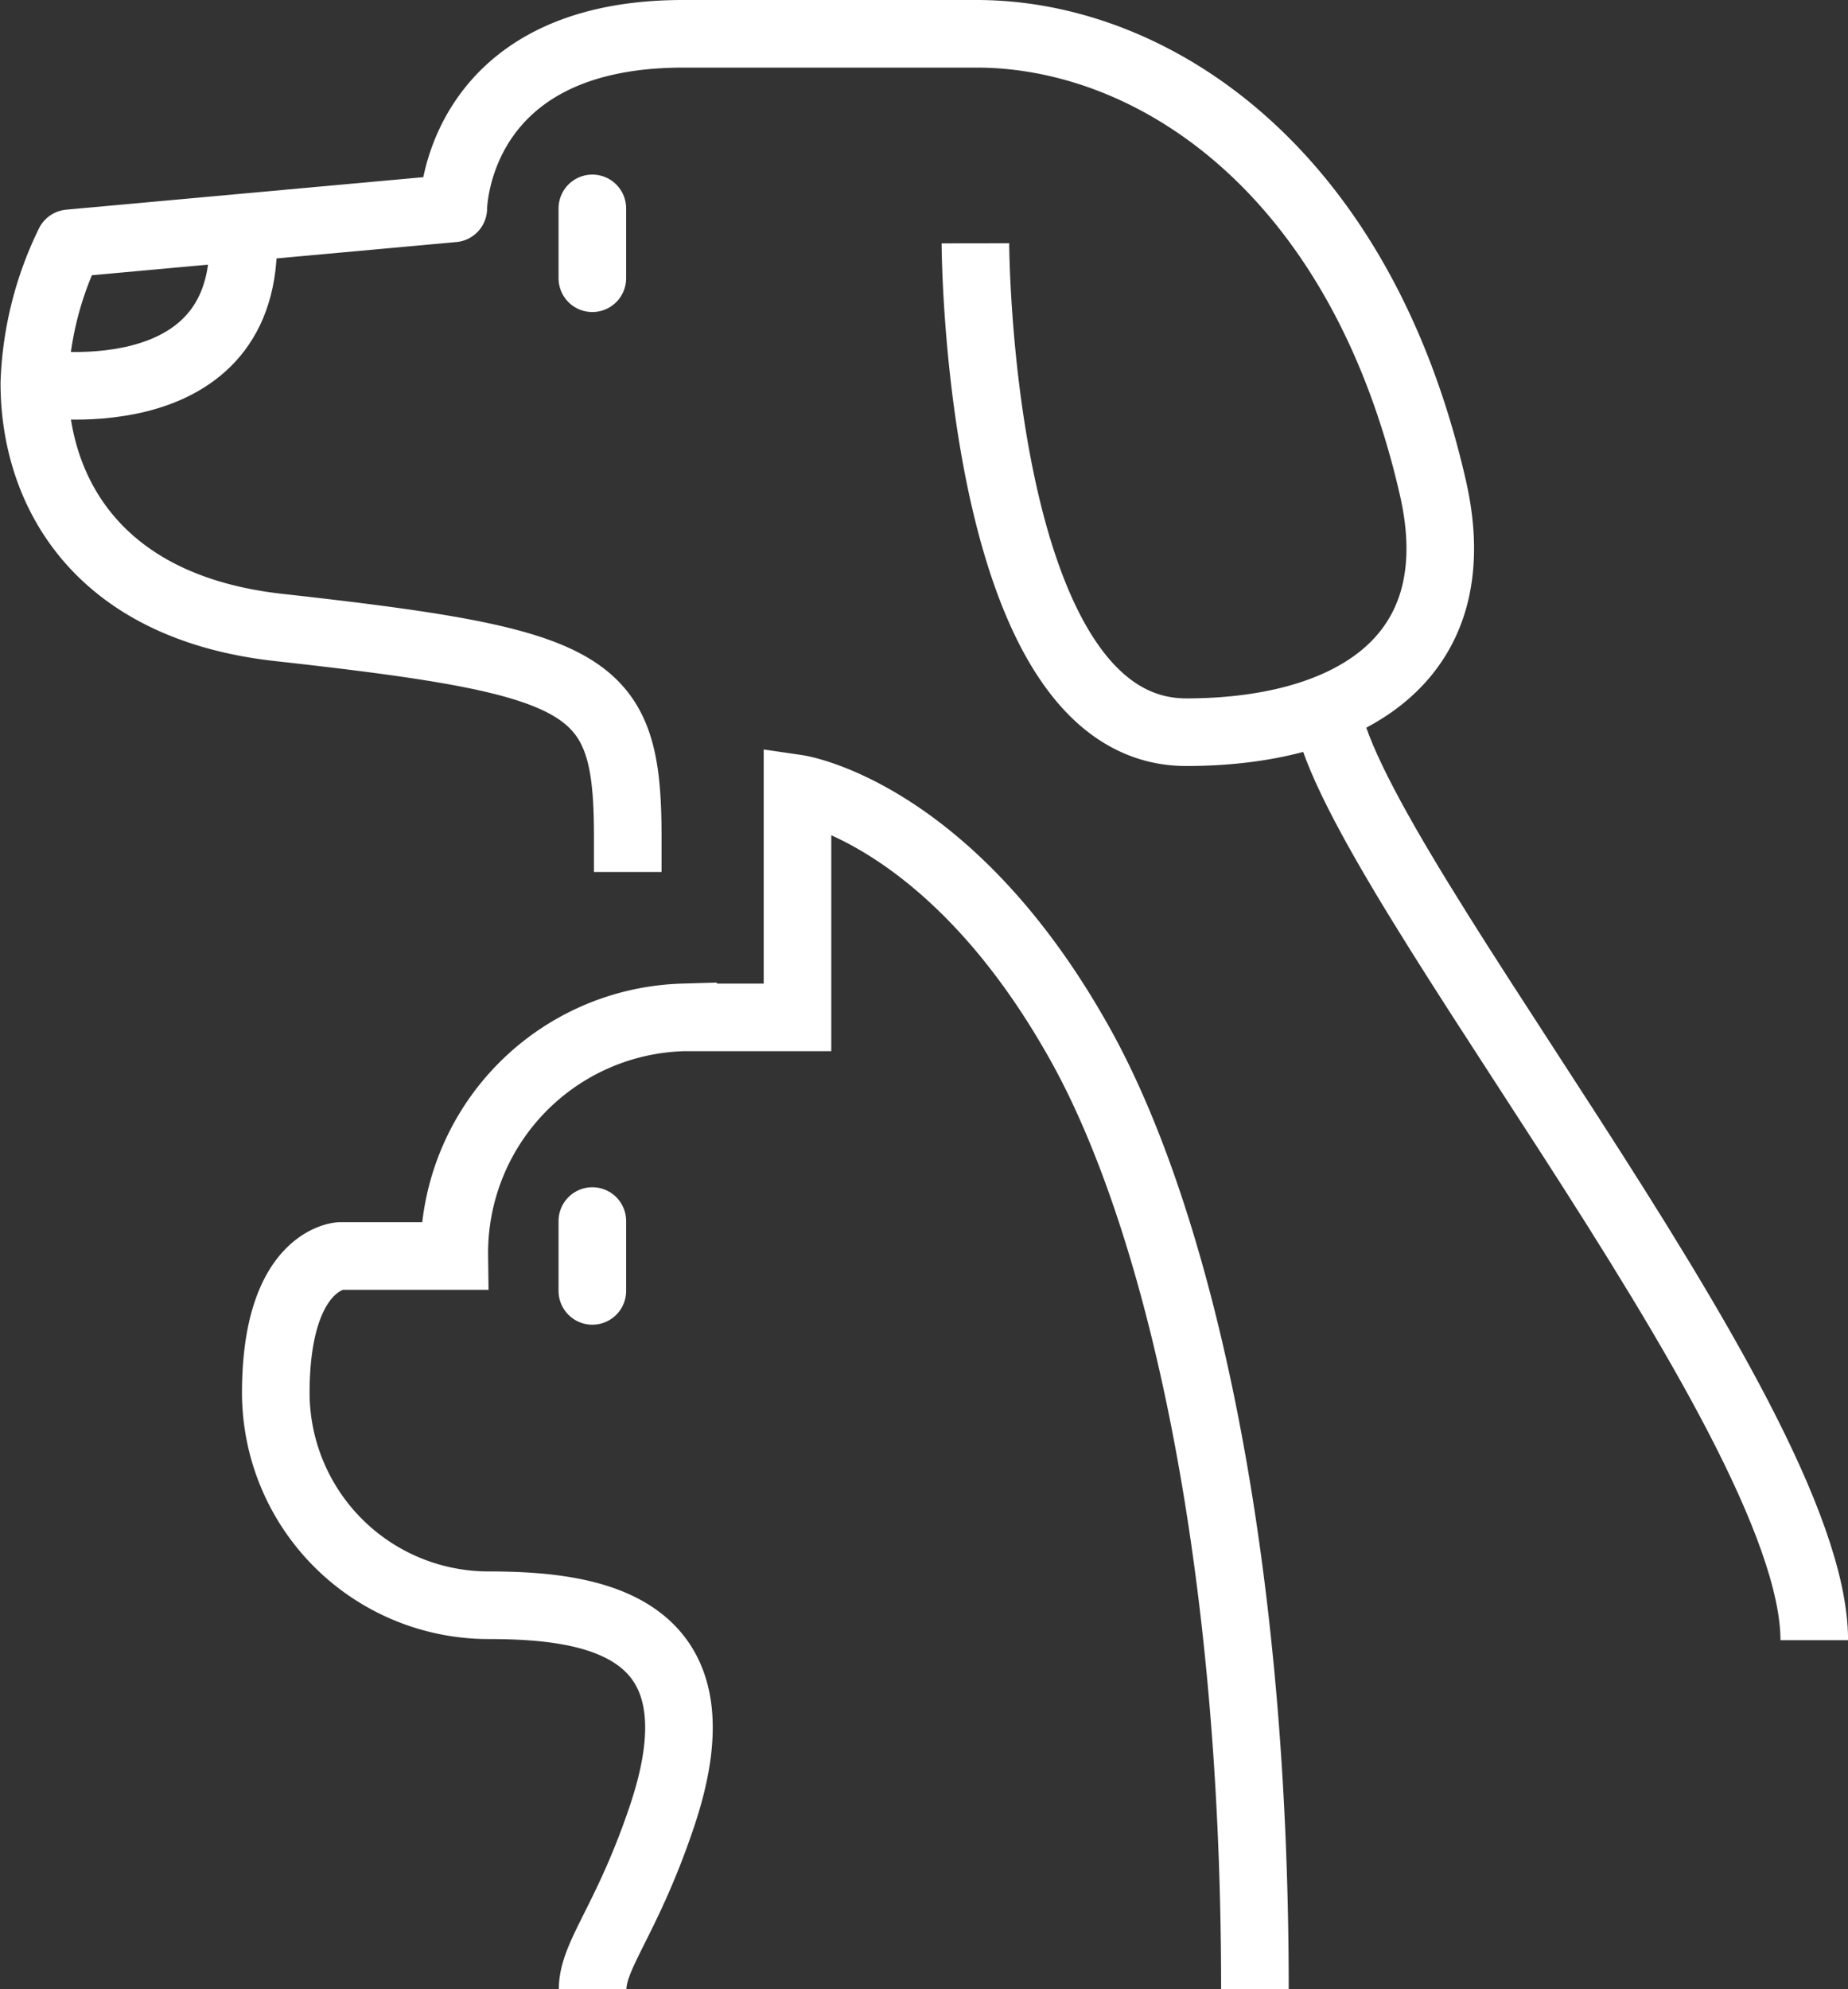 <svg xmlns="http://www.w3.org/2000/svg" width="27.339" height="29.422" viewBox="0 0 27.339 29.422">
  <rect x="0" y="0" width="27.339" height="29.422" fill="#333333" stroke="none"/>
  <g id="icon_animaux" transform="translate(-174.561 -135.35)">
    <g id="Groupe_1685" data-name="Groupe 1685" transform="translate(175.06 135.85)">
      <path id="Tracé_1439" data-name="Tracé 1439" d="M189,138.948s.019,7.231,3.118,7.231c2.3,0,4.247-1,3.65-3.615-1.081-4.731-4.166-6.714-6.749-6.714h-4.343c-3.384,0-3.4,2.582-3.4,2.582l-5.681.517a5.081,5.081,0,0,0-.517,2.066c0,1.549.881,3.311,3.615,3.615,4.648.517,5.164.8,5.164,3.1v.517" transform="translate(-175.069 -135.85)" fill="none" stroke="#fff" stroke-linejoin="round" stroke-miterlimit="10" stroke-width="1"/>
      <path id="Tracé_1440" data-name="Tracé 1440" d="M418.221,270.945c0-3.384-7.231-11.878-7.231-13.944" transform="translate(-391.88 -247.187)" fill="none" stroke="#fff" stroke-miterlimit="10" stroke-width="1"/>
      <path id="Tracé_1441" data-name="Tracé 1441" d="M178.159,174.1c0,2.582-3.1,2.066-3.1,2.066" transform="translate(-175.06 -171.002)" fill="none" stroke="#fff" stroke-miterlimit="10" stroke-width="1"/>
      <line id="Ligne_107" data-name="Ligne 107" y1="1.033" transform="translate(8.264 2.582)" fill="none" stroke="#fff" stroke-linecap="round" stroke-miterlimit="10" stroke-width="1"/>
      <line id="Ligne_108" data-name="Ligne 108" y1="1.033" transform="translate(8.264 17.559)" fill="none" stroke="#fff" stroke-linecap="round" stroke-miterlimit="10" stroke-width="1"/>
      <g id="Groupe_1684" data-name="Groupe 1684" transform="translate(3.576 11.163)">
        <path id="Tracé_1442" data-name="Tracé 1442" d="M233.7,291.429c0-6.714-1.219-11.511-2.567-13.945-1.929-3.483-4.2-3.814-4.2-3.814v3.384h-1.693a3.486,3.486,0,0,0-3.384,3.529h-1.692s-.949.053-.949,2.027a3.147,3.147,0,0,0,3.138,3.138c1.549,0,3.523.275,2.582,3.1-.517,1.549-1.033,2.066-1.033,2.582" transform="translate(-219.21 -273.67)" fill="none" stroke="#fff" stroke-miterlimit="10" stroke-width="1"/>
      </g>
    </g>
  </g>
</svg>
